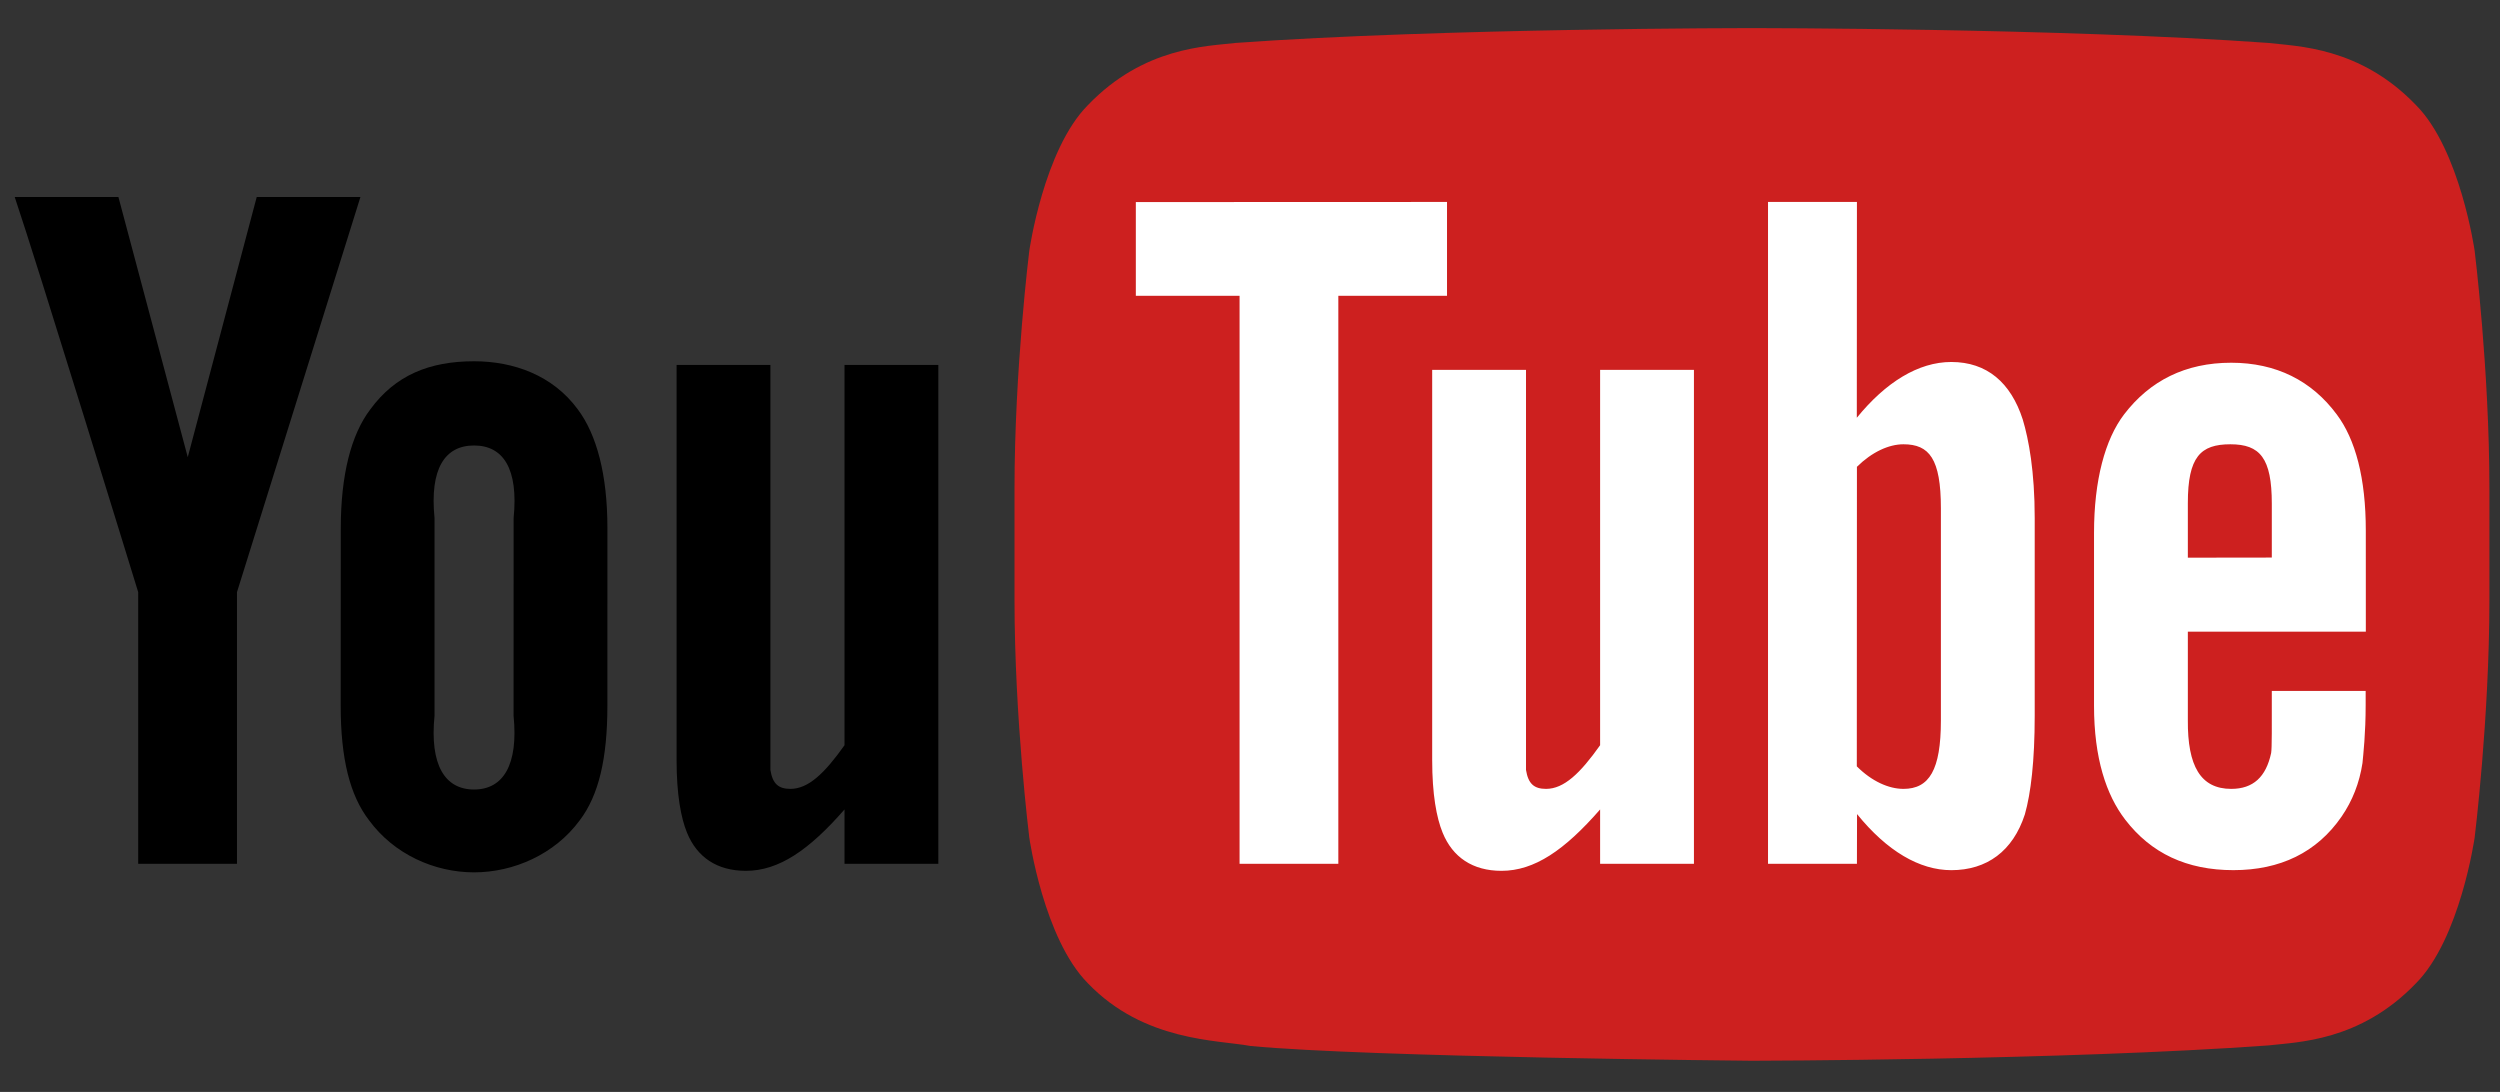 <svg xmlns="http://www.w3.org/2000/svg" fill="none" viewBox="0 0 87 38" height="38" width="87">
<rect x="0" y="0" width="87" height="38" fill="#333333" stroke="none"/>
<g clip-path="url(#clip0_2330_7174)">
<path fill="#CD201F" d="M86.118 8.73C86.118 8.73 85.617 5.209 84.078 3.659C82.126 1.624 79.938 1.614 78.935 1.494C71.753 0.978 60.979 0.978 60.979 0.978H60.957C60.957 0.978 50.183 0.978 43.001 1.494C41.997 1.614 39.81 1.624 37.858 3.659C36.319 5.209 35.819 8.73 35.819 8.73C35.819 8.73 35.305 12.864 35.305 16.999V20.876C35.305 25.01 35.819 29.145 35.819 29.145C35.819 29.145 36.319 32.666 37.858 34.217C39.81 36.252 42.375 36.187 43.517 36.4C47.623 36.793 60.967 36.914 60.967 36.914C60.967 36.914 71.753 36.898 78.935 36.381C79.938 36.262 82.126 36.252 84.077 34.217C85.616 32.666 86.118 29.145 86.118 29.145C86.118 29.145 86.631 25.01 86.631 20.876V16.999C86.631 12.864 86.118 8.73 86.118 8.73"></path>
<path fill="black" d="M32.654 30.06H29.389V28.169C28.15 29.588 27.101 30.305 25.956 30.305C24.953 30.305 24.256 29.832 23.907 28.976C23.695 28.456 23.545 27.643 23.545 26.45V12.7H26.81V26.794C26.886 27.276 27.091 27.453 27.506 27.453C28.131 27.453 28.697 26.91 29.389 25.934V12.7H32.654V30.06ZM17.872 24.903C18.044 26.622 17.51 27.475 16.497 27.475C15.482 27.475 14.95 26.622 15.122 24.903V18.028C14.95 16.309 15.482 15.503 16.497 15.503C17.511 15.503 18.045 16.309 17.874 18.028L17.872 24.903ZM21.138 18.372C21.138 16.517 20.765 15.123 20.107 14.246C19.236 13.059 17.872 12.572 16.497 12.572C14.941 12.572 13.756 13.059 12.887 14.246C12.218 15.123 11.859 16.531 11.859 18.386L11.856 24.559C11.856 26.404 12.175 27.678 12.844 28.547C13.713 29.731 15.122 30.358 16.497 30.358C17.872 30.358 19.305 29.731 20.175 28.547C20.834 27.678 21.137 26.404 21.137 24.559L21.138 18.372ZM8.247 20.606V30.06H4.809V20.606C4.809 20.606 1.247 9.016 0.512 6.856H4.121L6.534 15.91L8.934 6.856H12.543L8.247 20.606Z"></path>
<path fill="white" d="M76.137 17.506C76.137 15.899 76.578 15.461 77.617 15.461C78.648 15.461 79.059 15.939 79.059 17.527V19.403L76.137 19.407V17.506ZM82.331 21.982L82.33 18.468C82.33 16.633 81.969 15.289 81.318 14.421C80.446 13.245 79.207 12.623 77.646 12.623C76.057 12.623 74.818 13.245 73.918 14.421C73.257 15.289 72.872 16.708 72.872 18.544V24.56C72.872 26.385 73.296 27.662 73.956 28.522C74.857 29.695 76.096 30.281 77.723 30.281C79.349 30.281 80.626 29.667 81.486 28.419C81.865 27.869 82.109 27.245 82.214 26.555C82.243 26.244 82.325 25.534 82.325 24.531V24.044H79.059C79.059 25.293 79.065 26.035 79.036 26.204C78.858 27.037 78.412 27.453 77.646 27.453C76.578 27.453 76.126 26.654 76.137 25.069V21.982H82.331ZM67.543 25.076C67.543 26.794 67.138 27.453 66.24 27.453C65.728 27.453 65.138 27.19 64.617 26.669L64.621 16.245C65.141 15.732 65.728 15.461 66.24 15.461C67.138 15.461 67.543 15.966 67.543 17.685V25.076ZM67.905 12.597C66.76 12.597 65.623 13.301 64.617 14.538L64.621 7.028H61.527V30.061H64.621L64.625 28.33C65.665 29.616 66.799 30.282 67.905 30.282C69.144 30.282 70.049 29.619 70.465 28.341C70.672 27.613 70.808 26.492 70.808 24.904V18.029C70.808 16.402 70.6 15.289 70.392 14.599C69.977 13.313 69.144 12.597 67.905 12.597ZM58.949 30.06H55.684V28.169C54.445 29.589 53.397 30.305 52.252 30.305C51.249 30.305 50.551 29.832 50.203 28.976C49.99 28.456 49.84 27.644 49.84 26.451V12.872H53.105V26.794C53.182 27.276 53.387 27.453 53.802 27.453C54.427 27.453 54.992 26.91 55.684 25.934V12.872H58.949L58.949 30.06Z"></path>
<path fill="white" d="M46.574 30.06H43.137V10.293H39.527V7.032L50.356 7.028V10.293H46.574V30.06Z"></path>
</g>
<defs>
<clipPath id="clip0_2330_7174">
<rect transform="translate(0.285 0.859)" fill="white" height="36.281" width="86.462"></rect>
</clipPath>
</defs>
</svg>
